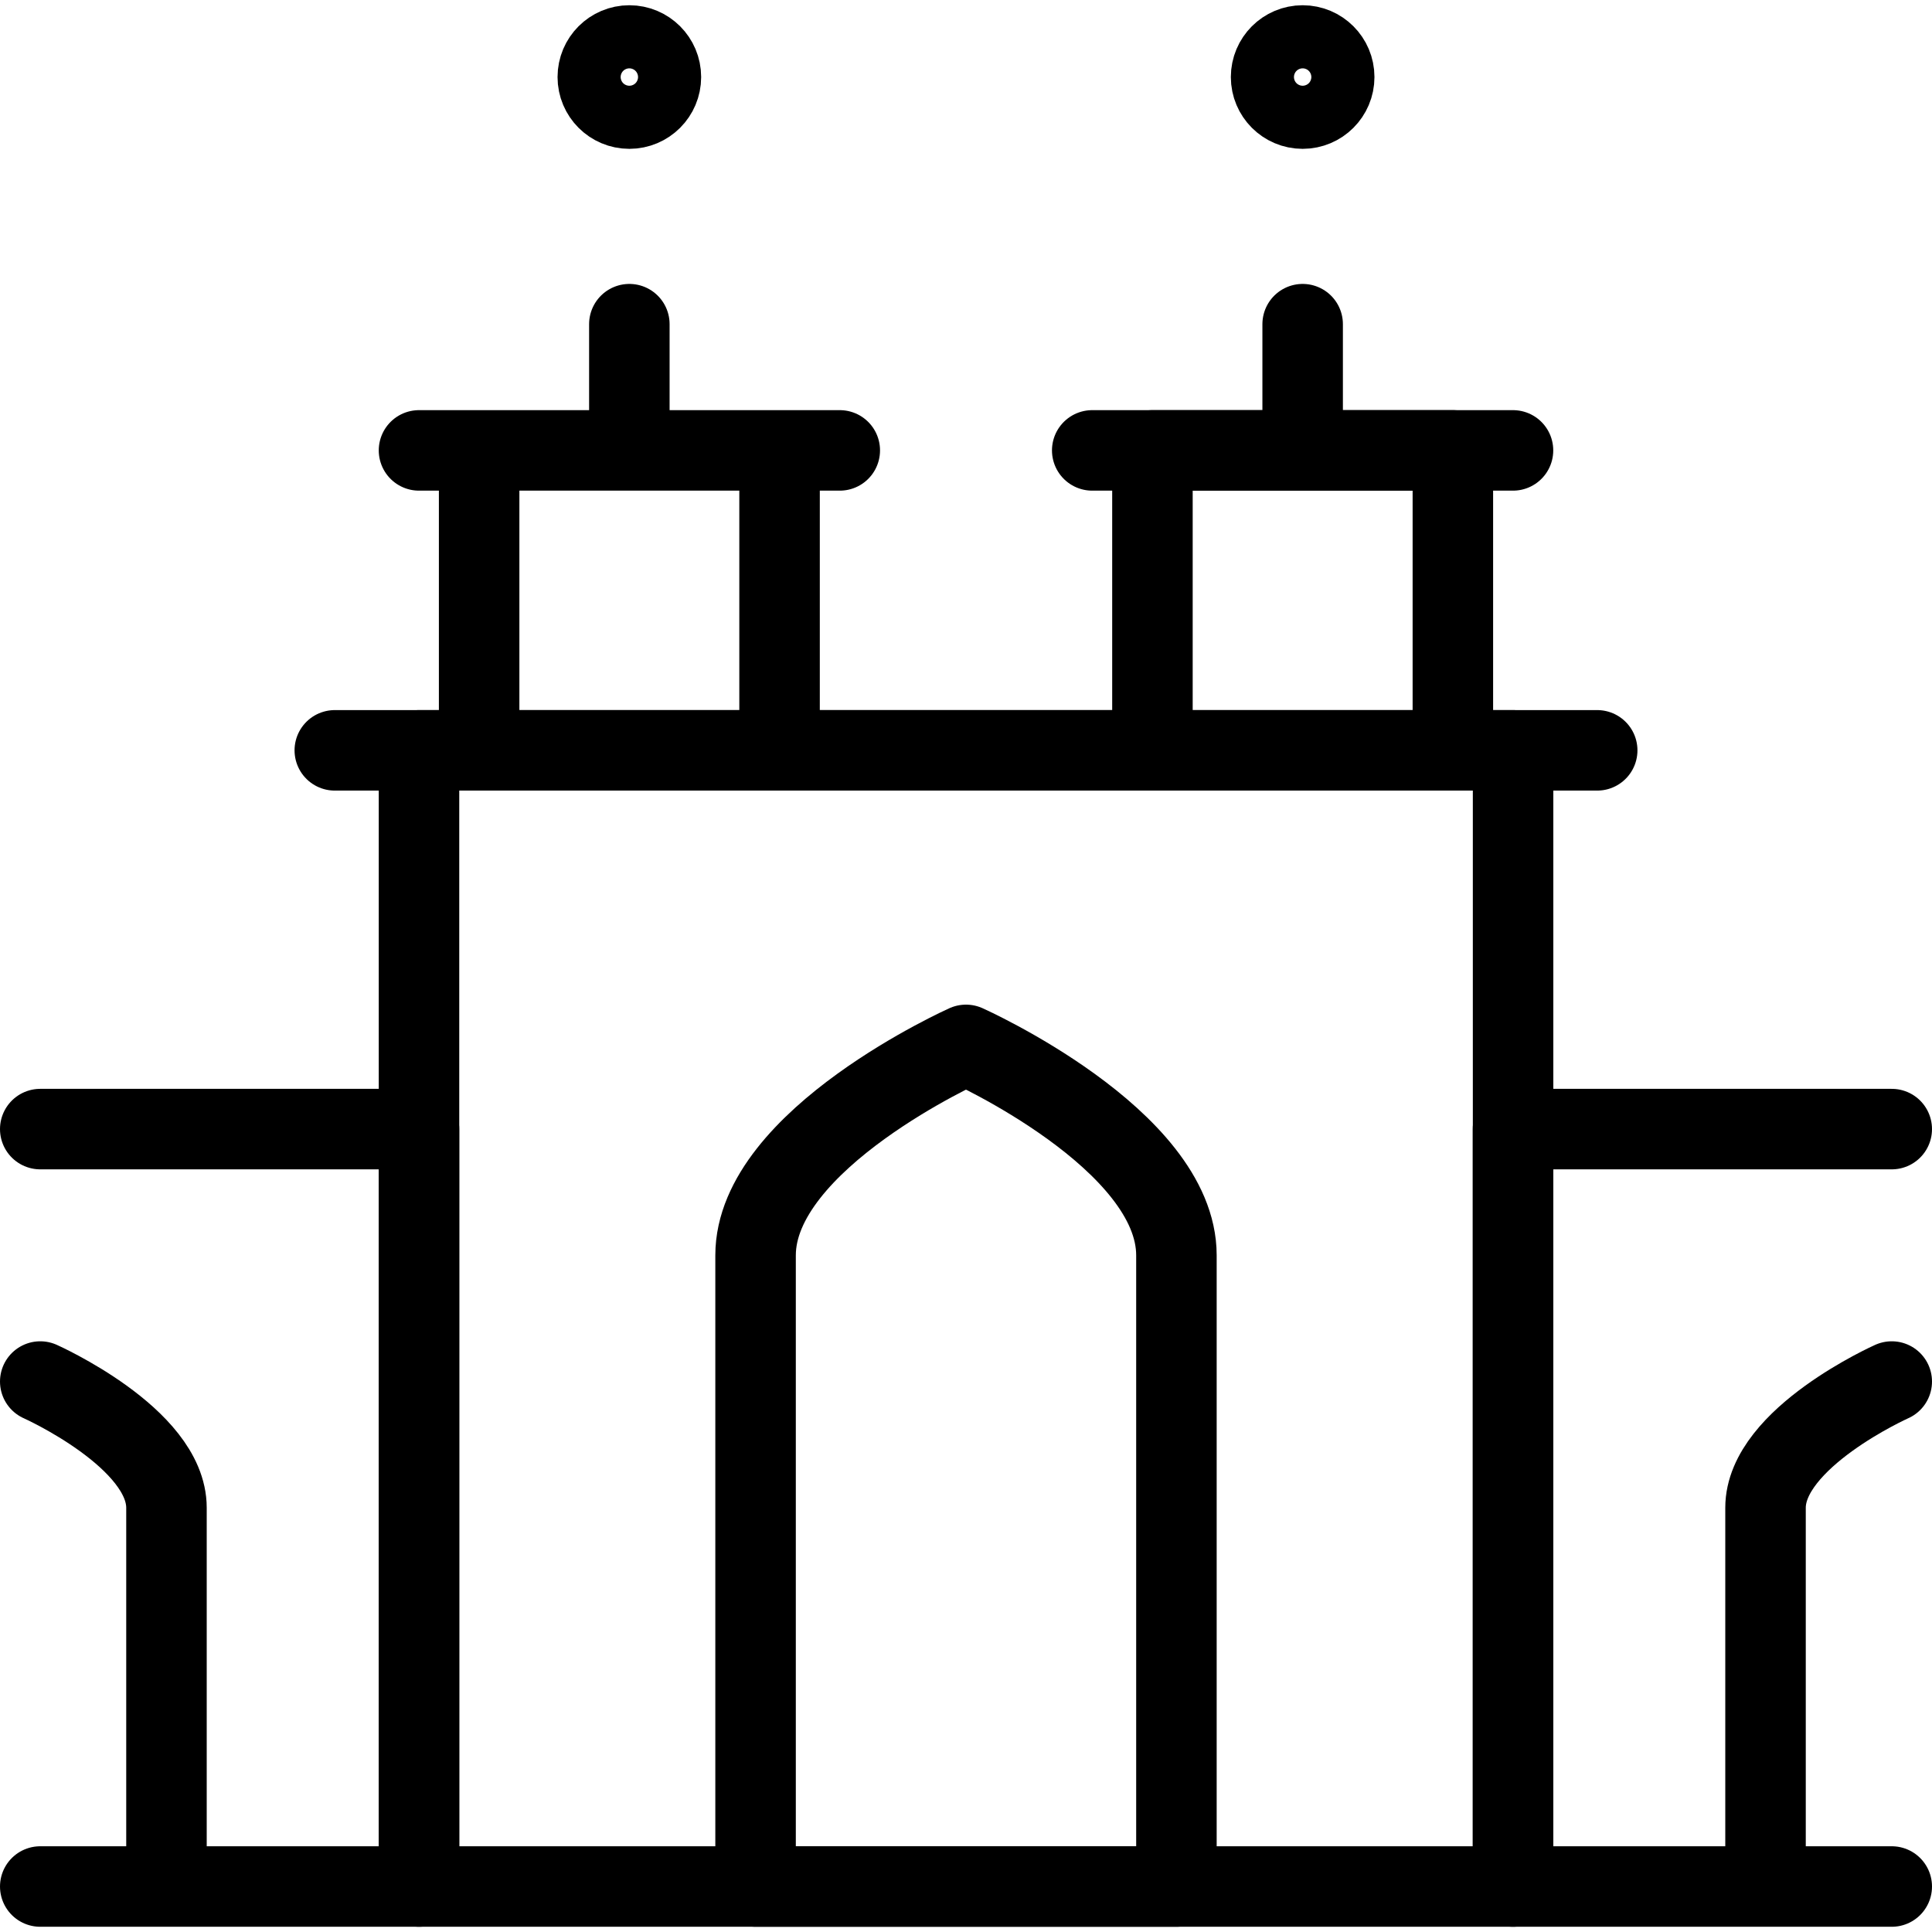 <svg xmlns="http://www.w3.org/2000/svg" viewBox="0 0 24 24" stroke="black"><defs><style>.a{fill:none;stroke:#000;stroke-linecap:round;stroke-linejoin:round}</style></defs><path class="a" d="M5.205 9.321h13.591v14.114H5.205z"/><path class="a" d="M23.5 14.026h-4.705v9.409H23.5m-23 0h4.705v-9.409H.5m3.659-4.705h15.682M5.952 5.595h3.732v3.726H5.952zm8.364 0h3.732v3.726h-3.732zm-9.111 0h5.227m-2.614 0V4.027"/><circle class="a" cx="7.818" cy=".957" r=".392"/><path class="a" d="M13.568 5.595h5.227m-2.613 0V4.027"/><circle class="a" cx="16.182" cy=".957" r=".392"/><path class="a" d="M12 12.98s-2.614 1.17-2.614 2.614v7.841h5.228v-7.841C14.614 14.15 12 12.98 12 12.98Zm11.5 4.182s-1.568.7-1.568 1.568v4.7M.5 17.162s1.568.7 1.568 1.568v4.7"/></svg>